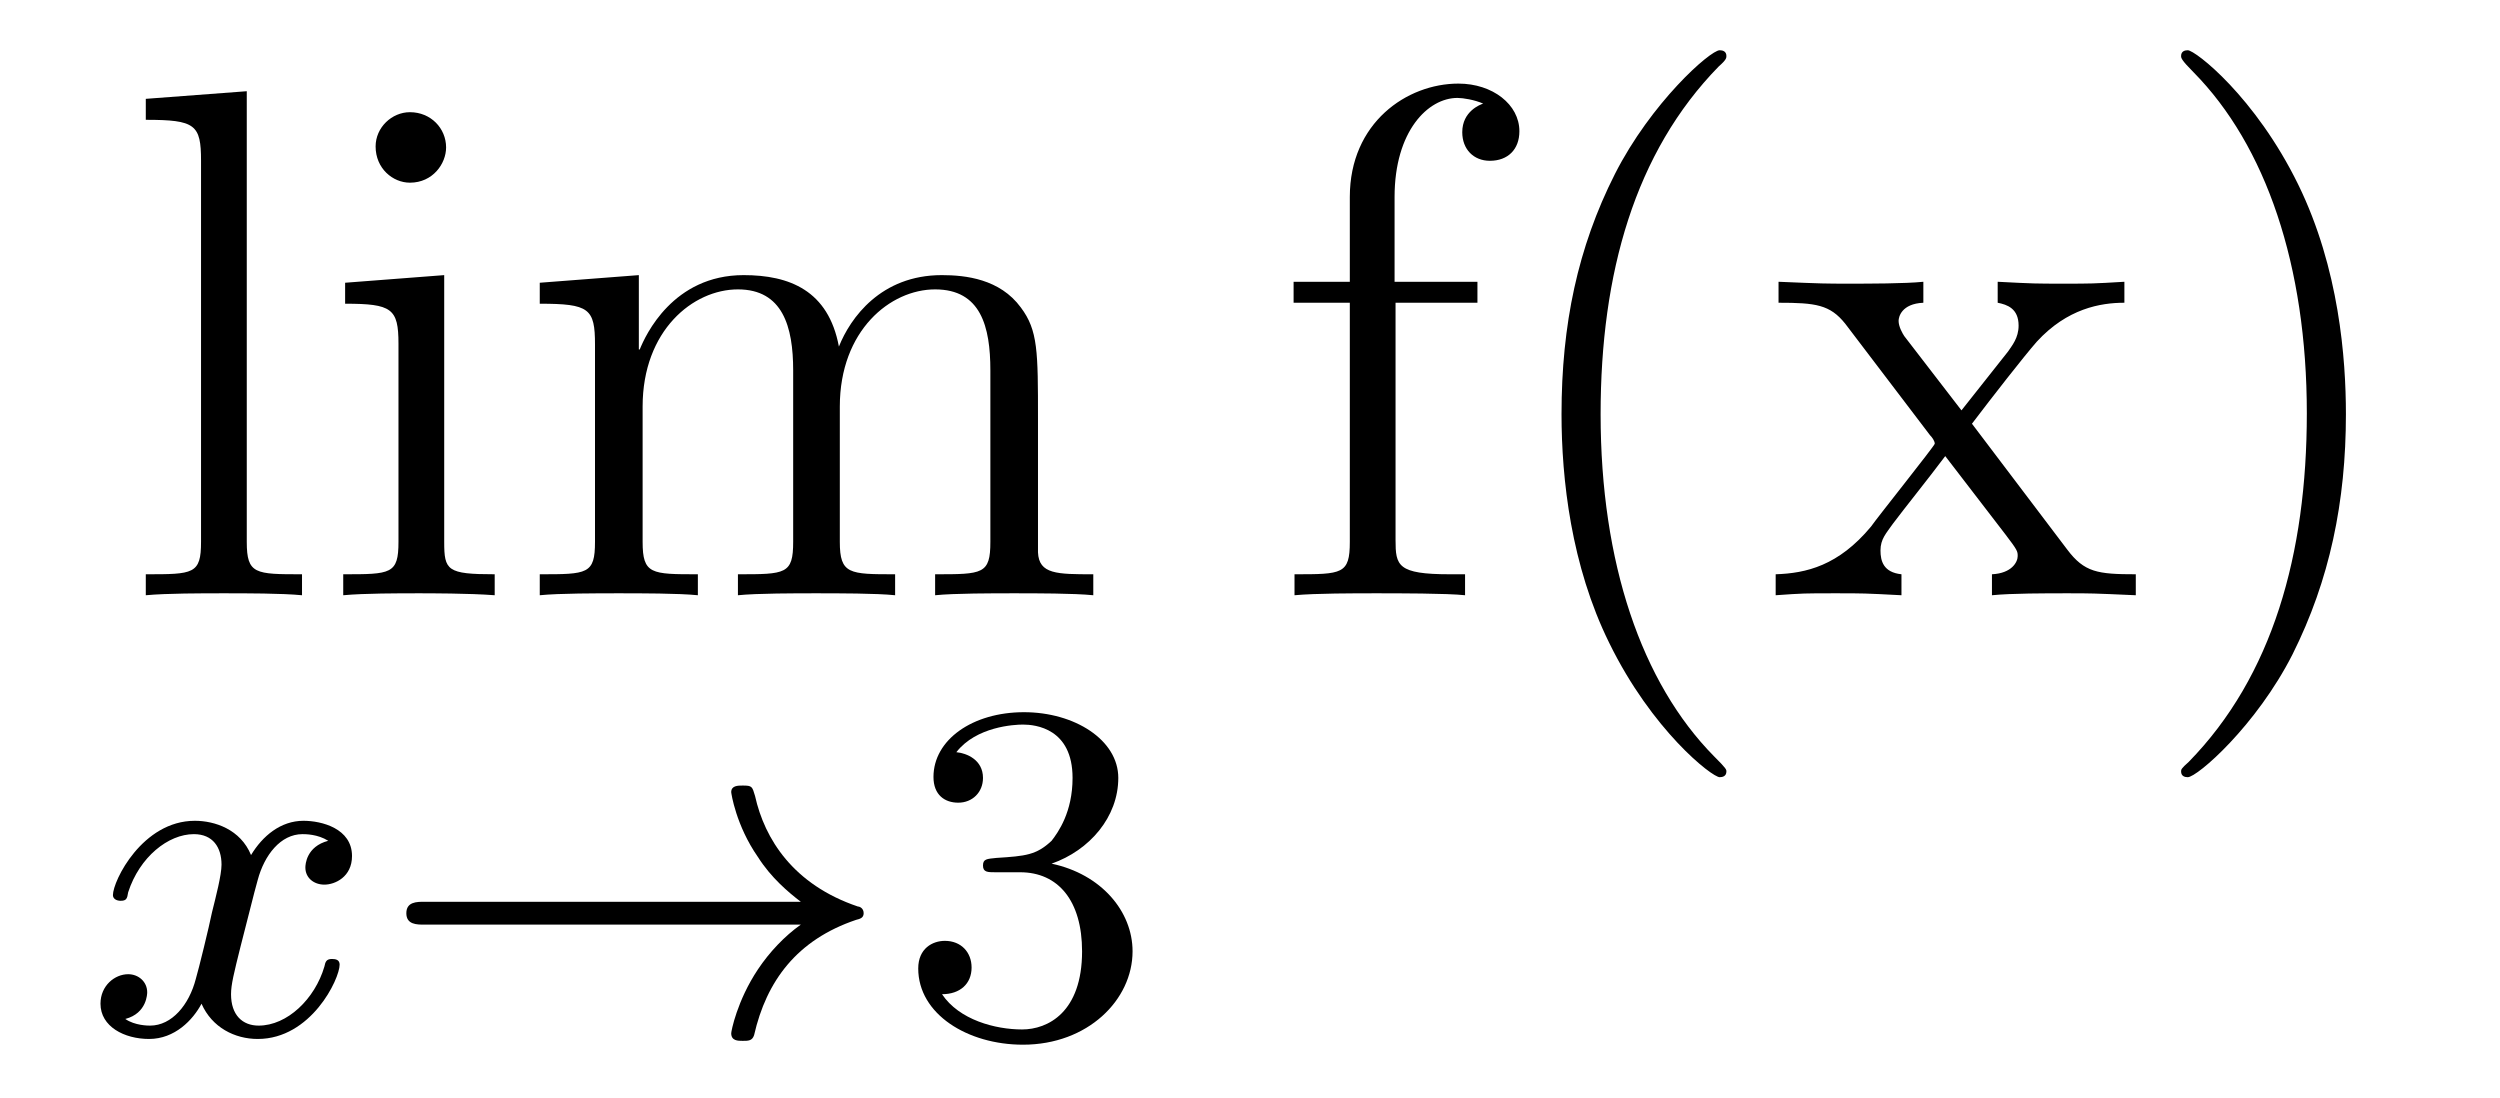 <?xml version='1.0'?>
<!-- This file was generated by dvisvgm 1.9.2 -->
<svg height='18pt' version='1.1' viewBox='0 -18 41 18' width='41pt' xmlns='http://www.w3.org/2000/svg' xmlns:xlink='http://www.w3.org/1999/xlink'>
<g id='page1'>
<g transform='matrix(1 0 0 1 -127 646)'>
<path d='M131.047 -662.504L129.391 -662.379V-662.035C130.203 -662.035 130.297 -661.957 130.297 -661.363V-655.113C130.297 -654.582 130.172 -654.582 129.391 -654.582V-654.238C129.734 -654.27 130.313 -654.27 130.672 -654.27C131.031 -654.27 131.625 -654.27 131.953 -654.238V-654.582C131.187 -654.582 131.047 -654.582 131.047 -655.113V-662.504ZM134.316 -661.582C134.316 -661.895 134.066 -662.16 133.723 -662.16C133.426 -662.16 133.16 -661.91 133.16 -661.598C133.16 -661.238 133.441 -661.004 133.723 -661.004C134.098 -661.004 134.316 -661.316 134.316 -661.582ZM132.66 -659.363V-659.019C133.426 -659.019 133.535 -658.941 133.535 -658.363V-655.113C133.535 -654.582 133.41 -654.582 132.629 -654.582V-654.238C132.973 -654.27 133.535 -654.27 133.879 -654.27C134.019 -654.27 134.707 -654.27 135.113 -654.238V-654.582C134.332 -654.582 134.285 -654.645 134.285 -655.113V-659.488L132.66 -659.363ZM144.023 -657.129C144.023 -658.238 144.023 -658.582 143.742 -658.957C143.398 -659.426 142.836 -659.488 142.445 -659.488C141.445 -659.488 140.945 -658.785 140.758 -658.316C140.586 -659.238 139.945 -659.488 139.195 -659.488C138.039 -659.488 137.586 -658.504 137.492 -658.269H137.477V-659.488L135.852 -659.363V-659.019C136.664 -659.019 136.758 -658.941 136.758 -658.348V-655.113C136.758 -654.582 136.633 -654.582 135.852 -654.582V-654.238C136.164 -654.27 136.805 -654.27 137.148 -654.27C137.492 -654.27 138.133 -654.27 138.445 -654.238V-654.582C137.68 -654.582 137.539 -654.582 137.539 -655.113V-657.332C137.539 -658.582 138.367 -659.254 139.102 -659.254C139.836 -659.254 140.008 -658.644 140.008 -657.926V-655.113C140.008 -654.582 139.883 -654.582 139.102 -654.582V-654.238C139.414 -654.27 140.055 -654.27 140.383 -654.27C140.727 -654.27 141.383 -654.27 141.68 -654.238V-654.582C140.93 -654.582 140.773 -654.582 140.773 -655.113V-657.332C140.773 -658.582 141.602 -659.254 142.336 -659.254C143.086 -659.254 143.242 -658.644 143.242 -657.926V-655.113C143.242 -654.582 143.117 -654.582 142.336 -654.582V-654.238C142.648 -654.27 143.289 -654.27 143.633 -654.27C143.977 -654.27 144.617 -654.27 144.93 -654.238V-654.582C144.336 -654.582 144.039 -654.582 144.023 -654.941V-657.129ZM145.195 -654.238' fill-rule='evenodd'/>
<path d='M132.383 -650.211C132.023 -650.117 132.008 -649.82 132.008 -649.773C132.008 -649.602 132.148 -649.492 132.32 -649.492C132.492 -649.492 132.773 -649.617 132.773 -649.961C132.773 -650.414 132.273 -650.539 131.977 -650.539C131.602 -650.539 131.305 -650.289 131.117 -649.977C130.945 -650.398 130.523 -650.539 130.195 -650.539C129.336 -650.539 128.852 -649.555 128.852 -649.32C128.852 -649.258 128.914 -649.227 128.977 -649.227C129.07 -649.227 129.086 -649.258 129.102 -649.367C129.289 -649.945 129.758 -650.32 130.18 -650.32C130.492 -650.32 130.633 -650.102 130.633 -649.82C130.633 -649.648 130.539 -649.289 130.477 -649.039C130.43 -648.805 130.258 -648.102 130.211 -647.945C130.102 -647.523 129.82 -647.18 129.461 -647.18C129.43 -647.18 129.211 -647.18 129.055 -647.289C129.414 -647.383 129.414 -647.711 129.414 -647.727C129.414 -647.898 129.273 -648.023 129.102 -648.023C128.883 -648.023 128.648 -647.836 128.648 -647.539C128.648 -647.164 129.039 -646.961 129.445 -646.961C129.867 -646.961 130.164 -647.273 130.305 -647.539C130.477 -647.148 130.852 -646.961 131.227 -646.961C132.102 -646.961 132.57 -647.945 132.57 -648.18C132.57 -648.258 132.508 -648.273 132.445 -648.273C132.352 -648.273 132.336 -648.227 132.32 -648.148C132.164 -647.617 131.711 -647.18 131.242 -647.18C130.977 -647.18 130.789 -647.352 130.789 -647.695C130.789 -647.852 130.836 -648.039 130.945 -648.477C131.008 -648.711 131.18 -649.414 131.227 -649.57C131.336 -649.977 131.602 -650.32 131.961 -650.32C132.008 -650.32 132.211 -650.32 132.383 -650.211ZM133.195 -647.039' fill-rule='evenodd'/>
<path d='M140.133 -648.836C139.867 -648.648 139.617 -648.383 139.43 -648.102C139.086 -647.586 138.992 -647.086 138.992 -647.055C138.992 -646.93 139.102 -646.93 139.18 -646.93C139.273 -646.93 139.336 -646.93 139.367 -647.023C139.57 -647.914 140.07 -648.586 141.039 -648.914C141.102 -648.93 141.164 -648.945 141.164 -649.023C141.164 -649.102 141.102 -649.133 141.07 -649.133C140.008 -649.492 139.539 -650.242 139.383 -650.945C139.336 -651.102 139.336 -651.117 139.18 -651.117C139.102 -651.117 138.992 -651.117 138.992 -651.008C138.992 -650.992 139.07 -650.461 139.43 -649.945C139.648 -649.602 139.93 -649.367 140.133 -649.211H133.961C133.836 -649.211 133.664 -649.211 133.664 -649.023C133.664 -648.836 133.836 -648.836 133.961 -648.836H140.133ZM141.715 -647.039' fill-rule='evenodd'/>
<path d='M143.73 -649.695C144.355 -649.695 144.746 -649.227 144.746 -648.398C144.746 -647.398 144.184 -647.117 143.762 -647.117C143.324 -647.117 142.731 -647.273 142.449 -647.695C142.746 -647.695 142.934 -647.867 142.934 -648.133C142.934 -648.383 142.762 -648.57 142.496 -648.57C142.293 -648.57 142.059 -648.445 142.059 -648.117C142.059 -647.367 142.871 -646.867 143.777 -646.867C144.84 -646.867 145.574 -647.602 145.574 -648.398C145.574 -649.055 145.059 -649.664 144.246 -649.836C144.871 -650.055 145.34 -650.602 145.34 -651.242C145.34 -651.867 144.621 -652.32 143.793 -652.32C142.949 -652.32 142.309 -651.867 142.309 -651.258C142.309 -650.961 142.496 -650.836 142.715 -650.836C142.949 -650.836 143.121 -651.008 143.121 -651.242C143.121 -651.539 142.855 -651.648 142.684 -651.664C143.012 -652.086 143.637 -652.117 143.777 -652.117C143.98 -652.117 144.59 -652.055 144.59 -651.242C144.59 -650.68 144.355 -650.352 144.246 -650.211C143.996 -649.977 143.824 -649.961 143.34 -649.93C143.184 -649.914 143.121 -649.914 143.121 -649.805C143.121 -649.695 143.199 -649.695 143.324 -649.695H143.73ZM145.914 -647.039' fill-rule='evenodd'/>
<path d='M149.887 -659.035H151.23V-659.379H149.871V-660.77C149.871 -661.848 150.418 -662.394 150.902 -662.394C150.996 -662.394 151.184 -662.363 151.324 -662.301C151.277 -662.285 150.981 -662.176 150.981 -661.832C150.981 -661.551 151.168 -661.363 151.434 -661.363C151.731 -661.363 151.918 -661.551 151.918 -661.848C151.918 -662.285 151.48 -662.629 150.918 -662.629C150.074 -662.629 149.137 -661.988 149.137 -660.77V-659.379H148.215V-659.035H149.137V-655.113C149.137 -654.582 149.012 -654.582 148.23 -654.582V-654.238C148.574 -654.27 149.215 -654.27 149.574 -654.27C149.902 -654.27 150.746 -654.27 151.027 -654.238V-654.582H150.777C149.918 -654.582 149.887 -654.723 149.887 -655.145V-659.035ZM155.313 -651.348C155.313 -651.379 155.313 -651.395 155.109 -651.598C153.922 -652.801 153.25 -654.77 153.25 -657.207C153.25 -659.52 153.813 -661.504 155.187 -662.91C155.313 -663.02 155.313 -663.051 155.313 -663.082C155.313 -663.16 155.25 -663.176 155.203 -663.176C155.047 -663.176 154.078 -662.316 153.484 -661.145C152.875 -659.941 152.609 -658.676 152.609 -657.207C152.609 -656.145 152.766 -654.723 153.391 -653.457C154.094 -652.02 155.078 -651.254 155.203 -651.254C155.25 -651.254 155.313 -651.27 155.313 -651.348ZM159.34 -657.051C159.684 -657.504 160.184 -658.145 160.402 -658.395C160.902 -658.941 161.449 -659.035 161.84 -659.035V-659.379C161.324 -659.348 161.293 -659.348 160.84 -659.348C160.387 -659.348 160.356 -659.348 159.762 -659.379V-659.035C159.918 -659.004 160.105 -658.941 160.105 -658.66C160.105 -658.457 159.996 -658.332 159.934 -658.238L159.168 -657.27L158.23 -658.488C158.199 -658.535 158.137 -658.644 158.137 -658.738C158.137 -658.801 158.184 -659.019 158.543 -659.035V-659.379C158.246 -659.348 157.637 -659.348 157.324 -659.348C156.934 -659.348 156.902 -659.348 156.168 -659.379V-659.035C156.777 -659.035 157.012 -659.004 157.262 -658.691L158.652 -656.863C158.684 -656.832 158.73 -656.769 158.73 -656.723C158.73 -656.691 157.793 -655.52 157.684 -655.363C157.152 -654.723 156.621 -654.598 156.121 -654.582V-654.238C156.574 -654.27 156.59 -654.27 157.105 -654.27C157.559 -654.27 157.574 -654.27 158.184 -654.238V-654.582C157.887 -654.613 157.84 -654.801 157.84 -654.973C157.84 -655.16 157.934 -655.254 158.043 -655.41C158.23 -655.66 158.621 -656.145 158.902 -656.52L159.887 -655.238C160.09 -654.973 160.09 -654.957 160.09 -654.879C160.09 -654.785 159.996 -654.598 159.668 -654.582V-654.238C159.981 -654.27 160.559 -654.27 160.902 -654.27C161.293 -654.27 161.309 -654.27 162.027 -654.238V-654.582C161.402 -654.582 161.184 -654.613 160.902 -654.988L159.34 -657.051ZM165.473 -657.207C165.473 -658.113 165.363 -659.598 164.691 -660.973C163.988 -662.41 163.004 -663.176 162.879 -663.176C162.832 -663.176 162.77 -663.16 162.77 -663.082C162.77 -663.051 162.77 -663.02 162.973 -662.816C164.16 -661.613 164.832 -659.645 164.832 -657.223C164.832 -654.91 164.27 -652.91 162.894 -651.504C162.77 -651.395 162.77 -651.379 162.77 -651.348C162.77 -651.27 162.832 -651.254 162.879 -651.254C163.035 -651.254 164.004 -652.098 164.598 -653.27C165.207 -654.488 165.473 -655.77 165.473 -657.207ZM166.672 -654.238' fill-rule='evenodd'/>
</g>
</g>
</svg>
